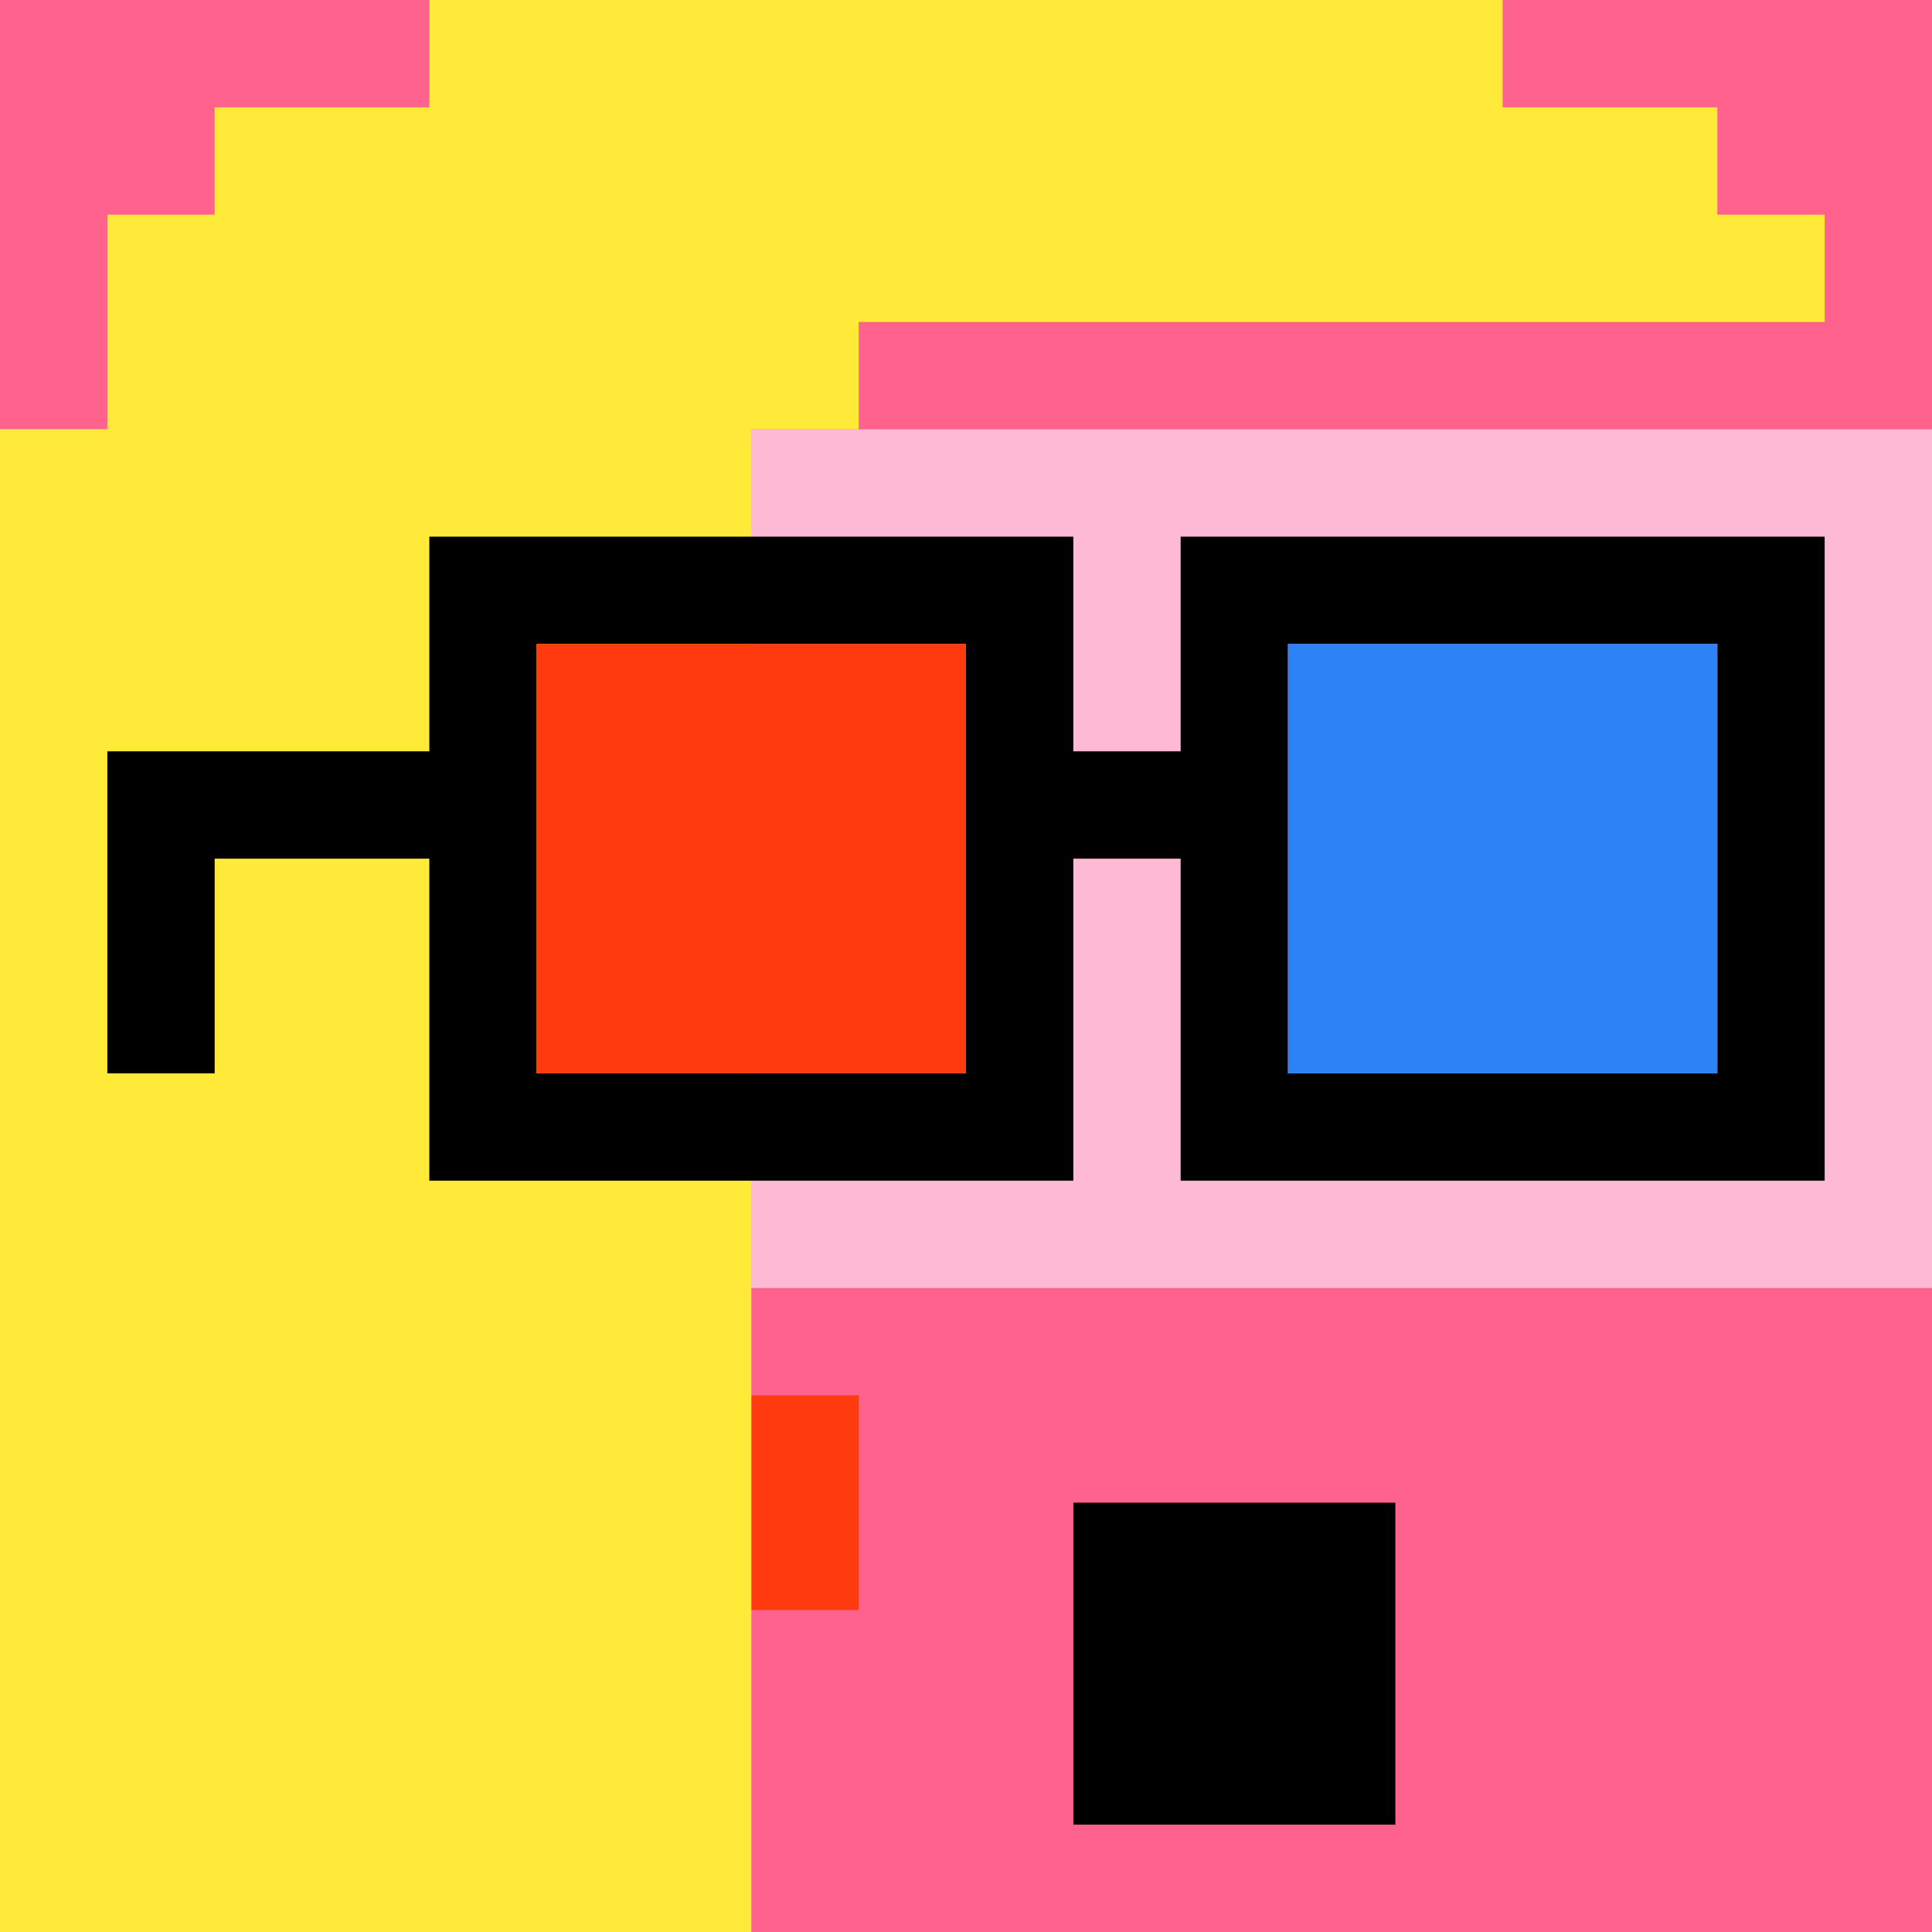 <svg width="18" height="18" viewBox="0 0 18 18" fill="none" xmlns="http://www.w3.org/2000/svg"><g clip-path="url(#0_clip0_50_92488)"><path d="M18 0H0V18H18V0Z" fill="#A3EFD0"/><path d="M18 0H0V18H18V0Z" fill="#FF638D"/><path d="M0 12H18V4H0V12Z" fill="#FEB9D5"/></g><path d="M5 12H6V14H5V12Z" fill="#FF3A0E"/><path d="M7 13H8V15H7V13Z" fill="#FF3A0E"/><path d="M10 14H13V17H10V14Z" fill="black"/><path d="M0 4H1V2H2V1H4V0H14V1H16V2H17V3H8V4H7V18H0V4Z" fill="#FFE939"/><g clip-path="url(#0_clip1_50_92488)"><path d="M16 6H12V10H16V6ZM9 6H5V10H9V6ZM17 11H11V8H10V11H4V8H2V10H1V7H4V5H10V7H11V5H17V11Z" fill="black"/><path d="M9 6H5V10H9V6Z" fill="#FF3A0E"/><path d="M16 6H12V10H16V6Z" fill="#2B83F6"/></g><defs><clipPath id="0_clip0_50_92488"><rect width="18" height="18" fill="white"/></clipPath><clipPath id="0_clip1_50_92488"><rect width="18" height="18" fill="white"/></clipPath></defs></svg>